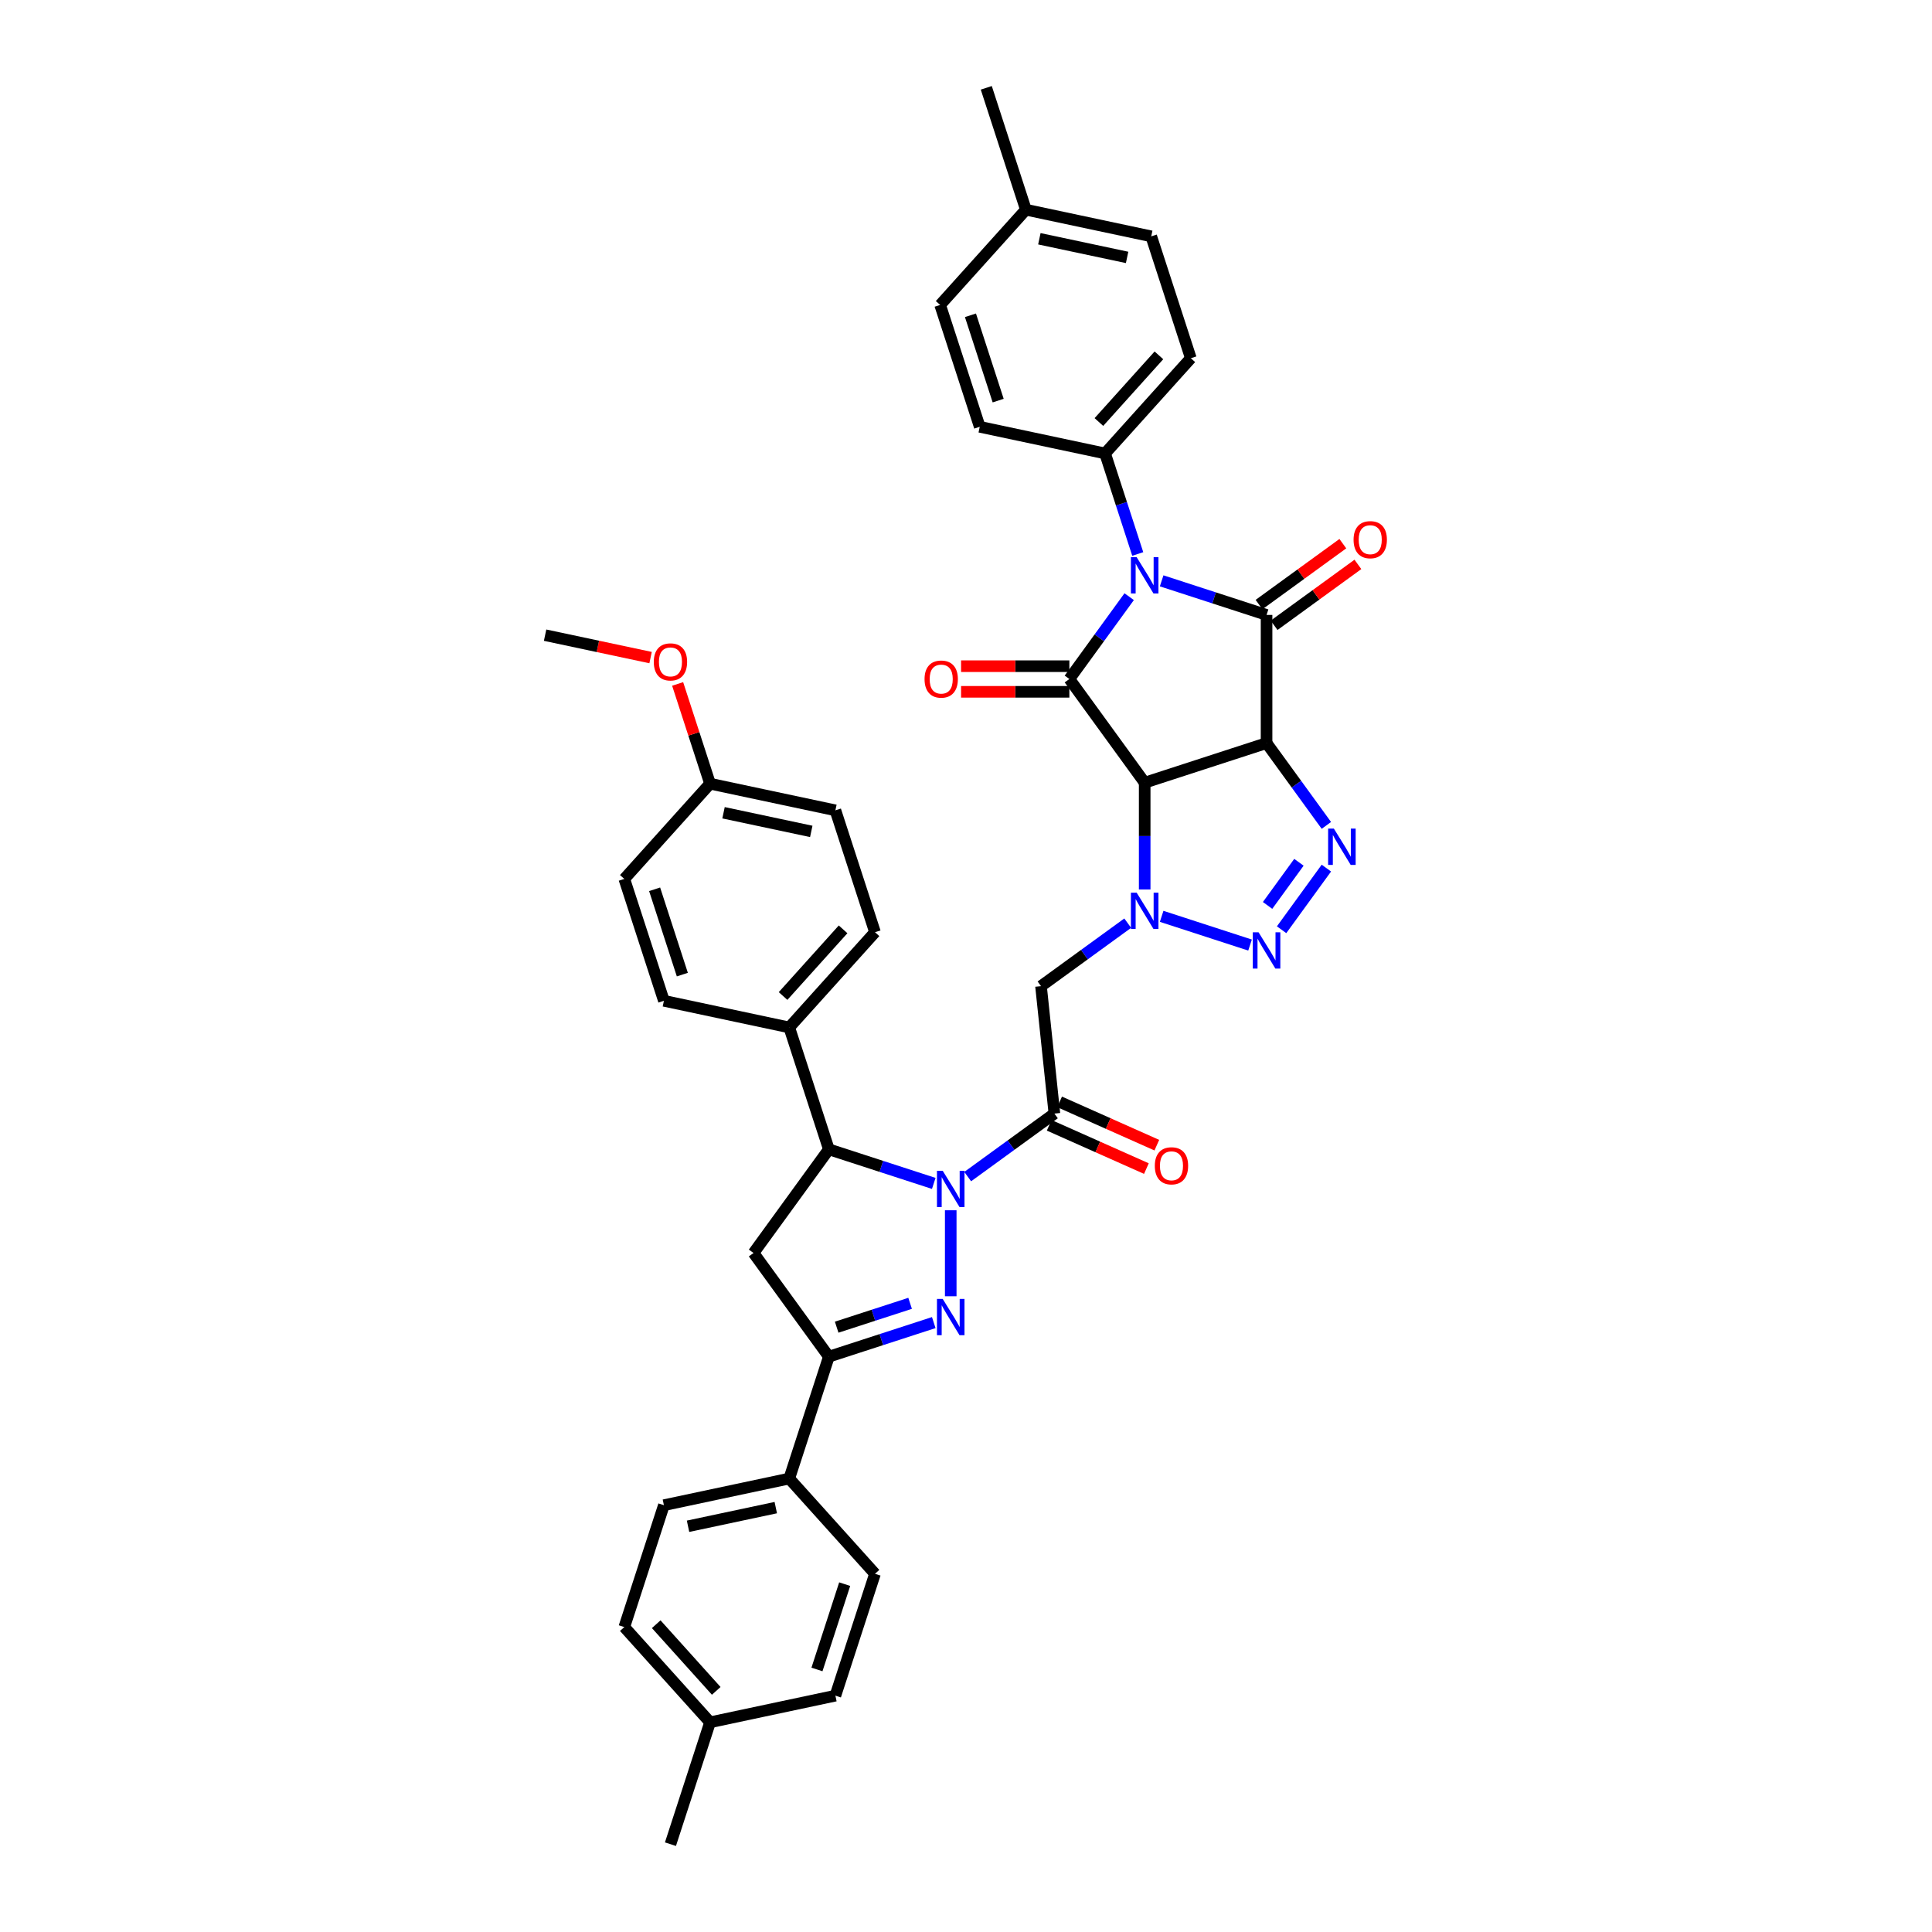 <?xml version='1.0' encoding='iso-8859-1'?>
<svg version='1.1' baseProfile='full'
              xmlns='http://www.w3.org/2000/svg'
                      xmlns:rdkit='http://www.rdkit.org/xml'
                      xmlns:xlink='http://www.w3.org/1999/xlink'
                  xml:space='preserve'
width='1000px' height='1000px' viewBox='0 0 1000 1000'>
<!-- END OF HEADER -->
<rect style='opacity:1.0;fill:#FFFFFF;stroke:none' width='1000' height='1000' x='0' y='0'> </rect>
<path class='bond-1' d='M 655.571,384.615 L 592.487,405.113' style='fill:none;fill-rule:evenodd;stroke:#000000;stroke-width:6px;stroke-linecap:butt;stroke-linejoin:miter;stroke-opacity:1' />
<path class='bond-2' d='M 655.571,384.615 L 655.571,318.286' style='fill:none;fill-rule:evenodd;stroke:#000000;stroke-width:6px;stroke-linecap:butt;stroke-linejoin:miter;stroke-opacity:1' />
<path class='bond-7' d='M 655.571,384.615 L 671.05,405.921' style='fill:none;fill-rule:evenodd;stroke:#000000;stroke-width:6px;stroke-linecap:butt;stroke-linejoin:miter;stroke-opacity:1' />
<path class='bond-7' d='M 671.05,405.921 L 686.53,427.227' style='fill:none;fill-rule:evenodd;stroke:#0000FF;stroke-width:6px;stroke-linecap:butt;stroke-linejoin:miter;stroke-opacity:1' />
<path class='bond-0' d='M 601.269,300.642 L 628.42,309.464' style='fill:none;fill-rule:evenodd;stroke:#0000FF;stroke-width:6px;stroke-linecap:butt;stroke-linejoin:miter;stroke-opacity:1' />
<path class='bond-0' d='M 628.42,309.464 L 655.571,318.286' style='fill:none;fill-rule:evenodd;stroke:#000000;stroke-width:6px;stroke-linecap:butt;stroke-linejoin:miter;stroke-opacity:1' />
<path class='bond-14' d='M 588.897,286.738 L 580.443,260.721' style='fill:none;fill-rule:evenodd;stroke:#0000FF;stroke-width:6px;stroke-linecap:butt;stroke-linejoin:miter;stroke-opacity:1' />
<path class='bond-14' d='M 580.443,260.721 L 571.99,234.705' style='fill:none;fill-rule:evenodd;stroke:#000000;stroke-width:6px;stroke-linecap:butt;stroke-linejoin:miter;stroke-opacity:1' />
<path class='bond-40' d='M 584.459,308.839 L 568.979,330.145' style='fill:none;fill-rule:evenodd;stroke:#0000FF;stroke-width:6px;stroke-linecap:butt;stroke-linejoin:miter;stroke-opacity:1' />
<path class='bond-40' d='M 568.979,330.145 L 553.5,351.451' style='fill:none;fill-rule:evenodd;stroke:#000000;stroke-width:6px;stroke-linecap:butt;stroke-linejoin:miter;stroke-opacity:1' />
<path class='bond-3' d='M 592.487,405.113 L 592.487,432.752' style='fill:none;fill-rule:evenodd;stroke:#000000;stroke-width:6px;stroke-linecap:butt;stroke-linejoin:miter;stroke-opacity:1' />
<path class='bond-3' d='M 592.487,432.752 L 592.487,460.392' style='fill:none;fill-rule:evenodd;stroke:#0000FF;stroke-width:6px;stroke-linecap:butt;stroke-linejoin:miter;stroke-opacity:1' />
<path class='bond-4' d='M 592.487,405.113 L 553.5,351.451' style='fill:none;fill-rule:evenodd;stroke:#000000;stroke-width:6px;stroke-linecap:butt;stroke-linejoin:miter;stroke-opacity:1' />
<path class='bond-15' d='M 659.47,323.652 L 681.16,307.893' style='fill:none;fill-rule:evenodd;stroke:#000000;stroke-width:6px;stroke-linecap:butt;stroke-linejoin:miter;stroke-opacity:1' />
<path class='bond-15' d='M 681.16,307.893 L 702.85,292.134' style='fill:none;fill-rule:evenodd;stroke:#FF0000;stroke-width:6px;stroke-linecap:butt;stroke-linejoin:miter;stroke-opacity:1' />
<path class='bond-15' d='M 651.672,312.919 L 673.362,297.16' style='fill:none;fill-rule:evenodd;stroke:#000000;stroke-width:6px;stroke-linecap:butt;stroke-linejoin:miter;stroke-opacity:1' />
<path class='bond-15' d='M 673.362,297.16 L 695.053,281.401' style='fill:none;fill-rule:evenodd;stroke:#FF0000;stroke-width:6px;stroke-linecap:butt;stroke-linejoin:miter;stroke-opacity:1' />
<path class='bond-10' d='M 583.705,477.823 L 561.265,494.127' style='fill:none;fill-rule:evenodd;stroke:#0000FF;stroke-width:6px;stroke-linecap:butt;stroke-linejoin:miter;stroke-opacity:1' />
<path class='bond-10' d='M 561.265,494.127 L 538.825,510.43' style='fill:none;fill-rule:evenodd;stroke:#000000;stroke-width:6px;stroke-linecap:butt;stroke-linejoin:miter;stroke-opacity:1' />
<path class='bond-39' d='M 601.269,474.296 L 647.02,489.161' style='fill:none;fill-rule:evenodd;stroke:#0000FF;stroke-width:6px;stroke-linecap:butt;stroke-linejoin:miter;stroke-opacity:1' />
<path class='bond-16' d='M 553.5,344.818 L 525.475,344.818' style='fill:none;fill-rule:evenodd;stroke:#000000;stroke-width:6px;stroke-linecap:butt;stroke-linejoin:miter;stroke-opacity:1' />
<path class='bond-16' d='M 525.475,344.818 L 497.451,344.818' style='fill:none;fill-rule:evenodd;stroke:#FF0000;stroke-width:6px;stroke-linecap:butt;stroke-linejoin:miter;stroke-opacity:1' />
<path class='bond-16' d='M 553.5,358.084 L 525.475,358.084' style='fill:none;fill-rule:evenodd;stroke:#000000;stroke-width:6px;stroke-linecap:butt;stroke-linejoin:miter;stroke-opacity:1' />
<path class='bond-16' d='M 525.475,358.084 L 497.451,358.084' style='fill:none;fill-rule:evenodd;stroke:#FF0000;stroke-width:6px;stroke-linecap:butt;stroke-linejoin:miter;stroke-opacity:1' />
<path class='bond-5' d='M 500.879,609.004 L 523.319,592.7' style='fill:none;fill-rule:evenodd;stroke:#0000FF;stroke-width:6px;stroke-linecap:butt;stroke-linejoin:miter;stroke-opacity:1' />
<path class='bond-5' d='M 523.319,592.7 L 545.759,576.397' style='fill:none;fill-rule:evenodd;stroke:#000000;stroke-width:6px;stroke-linecap:butt;stroke-linejoin:miter;stroke-opacity:1' />
<path class='bond-6' d='M 492.097,626.435 L 492.097,670.94' style='fill:none;fill-rule:evenodd;stroke:#0000FF;stroke-width:6px;stroke-linecap:butt;stroke-linejoin:miter;stroke-opacity:1' />
<path class='bond-12' d='M 483.314,612.531 L 456.164,603.709' style='fill:none;fill-rule:evenodd;stroke:#0000FF;stroke-width:6px;stroke-linecap:butt;stroke-linejoin:miter;stroke-opacity:1' />
<path class='bond-12' d='M 456.164,603.709 L 429.013,594.887' style='fill:none;fill-rule:evenodd;stroke:#000000;stroke-width:6px;stroke-linecap:butt;stroke-linejoin:miter;stroke-opacity:1' />
<path class='bond-11' d='M 483.314,684.568 L 456.164,693.39' style='fill:none;fill-rule:evenodd;stroke:#0000FF;stroke-width:6px;stroke-linecap:butt;stroke-linejoin:miter;stroke-opacity:1' />
<path class='bond-11' d='M 456.164,693.39 L 429.013,702.211' style='fill:none;fill-rule:evenodd;stroke:#000000;stroke-width:6px;stroke-linecap:butt;stroke-linejoin:miter;stroke-opacity:1' />
<path class='bond-11' d='M 471.07,674.598 L 452.064,680.773' style='fill:none;fill-rule:evenodd;stroke:#0000FF;stroke-width:6px;stroke-linecap:butt;stroke-linejoin:miter;stroke-opacity:1' />
<path class='bond-11' d='M 452.064,680.773 L 433.059,686.948' style='fill:none;fill-rule:evenodd;stroke:#000000;stroke-width:6px;stroke-linecap:butt;stroke-linejoin:miter;stroke-opacity:1' />
<path class='bond-8' d='M 686.53,449.328 L 663.351,481.23' style='fill:none;fill-rule:evenodd;stroke:#0000FF;stroke-width:6px;stroke-linecap:butt;stroke-linejoin:miter;stroke-opacity:1' />
<path class='bond-8' d='M 672.321,446.316 L 656.096,468.648' style='fill:none;fill-rule:evenodd;stroke:#0000FF;stroke-width:6px;stroke-linecap:butt;stroke-linejoin:miter;stroke-opacity:1' />
<path class='bond-9' d='M 545.759,576.397 L 538.825,510.43' style='fill:none;fill-rule:evenodd;stroke:#000000;stroke-width:6px;stroke-linecap:butt;stroke-linejoin:miter;stroke-opacity:1' />
<path class='bond-19' d='M 543.061,582.456 L 568.218,593.657' style='fill:none;fill-rule:evenodd;stroke:#000000;stroke-width:6px;stroke-linecap:butt;stroke-linejoin:miter;stroke-opacity:1' />
<path class='bond-19' d='M 568.218,593.657 L 593.375,604.858' style='fill:none;fill-rule:evenodd;stroke:#FF0000;stroke-width:6px;stroke-linecap:butt;stroke-linejoin:miter;stroke-opacity:1' />
<path class='bond-19' d='M 548.456,570.337 L 573.614,581.538' style='fill:none;fill-rule:evenodd;stroke:#000000;stroke-width:6px;stroke-linecap:butt;stroke-linejoin:miter;stroke-opacity:1' />
<path class='bond-19' d='M 573.614,581.538 L 598.771,592.739' style='fill:none;fill-rule:evenodd;stroke:#FF0000;stroke-width:6px;stroke-linecap:butt;stroke-linejoin:miter;stroke-opacity:1' />
<path class='bond-17' d='M 429.013,702.211 L 408.516,765.295' style='fill:none;fill-rule:evenodd;stroke:#000000;stroke-width:6px;stroke-linecap:butt;stroke-linejoin:miter;stroke-opacity:1' />
<path class='bond-42' d='M 429.013,702.211 L 390.025,648.549' style='fill:none;fill-rule:evenodd;stroke:#000000;stroke-width:6px;stroke-linecap:butt;stroke-linejoin:miter;stroke-opacity:1' />
<path class='bond-13' d='M 429.013,594.887 L 390.025,648.549' style='fill:none;fill-rule:evenodd;stroke:#000000;stroke-width:6px;stroke-linecap:butt;stroke-linejoin:miter;stroke-opacity:1' />
<path class='bond-18' d='M 429.013,594.887 L 408.516,531.804' style='fill:none;fill-rule:evenodd;stroke:#000000;stroke-width:6px;stroke-linecap:butt;stroke-linejoin:miter;stroke-opacity:1' />
<path class='bond-20' d='M 571.99,234.705 L 616.374,185.412' style='fill:none;fill-rule:evenodd;stroke:#000000;stroke-width:6px;stroke-linecap:butt;stroke-linejoin:miter;stroke-opacity:1' />
<path class='bond-20' d='M 568.789,218.434 L 599.857,183.93' style='fill:none;fill-rule:evenodd;stroke:#000000;stroke-width:6px;stroke-linecap:butt;stroke-linejoin:miter;stroke-opacity:1' />
<path class='bond-21' d='M 571.99,234.705 L 507.11,220.914' style='fill:none;fill-rule:evenodd;stroke:#000000;stroke-width:6px;stroke-linecap:butt;stroke-linejoin:miter;stroke-opacity:1' />
<path class='bond-24' d='M 408.516,765.295 L 343.636,779.086' style='fill:none;fill-rule:evenodd;stroke:#000000;stroke-width:6px;stroke-linecap:butt;stroke-linejoin:miter;stroke-opacity:1' />
<path class='bond-24' d='M 401.542,780.34 L 356.126,789.993' style='fill:none;fill-rule:evenodd;stroke:#000000;stroke-width:6px;stroke-linecap:butt;stroke-linejoin:miter;stroke-opacity:1' />
<path class='bond-25' d='M 408.516,765.295 L 452.899,814.588' style='fill:none;fill-rule:evenodd;stroke:#000000;stroke-width:6px;stroke-linecap:butt;stroke-linejoin:miter;stroke-opacity:1' />
<path class='bond-22' d='M 408.516,531.804 L 452.899,482.511' style='fill:none;fill-rule:evenodd;stroke:#000000;stroke-width:6px;stroke-linecap:butt;stroke-linejoin:miter;stroke-opacity:1' />
<path class='bond-22' d='M 405.315,515.533 L 436.383,481.028' style='fill:none;fill-rule:evenodd;stroke:#000000;stroke-width:6px;stroke-linecap:butt;stroke-linejoin:miter;stroke-opacity:1' />
<path class='bond-23' d='M 408.516,531.804 L 343.636,518.013' style='fill:none;fill-rule:evenodd;stroke:#000000;stroke-width:6px;stroke-linecap:butt;stroke-linejoin:miter;stroke-opacity:1' />
<path class='bond-30' d='M 616.374,185.412 L 595.876,122.329' style='fill:none;fill-rule:evenodd;stroke:#000000;stroke-width:6px;stroke-linecap:butt;stroke-linejoin:miter;stroke-opacity:1' />
<path class='bond-29' d='M 507.11,220.914 L 486.613,157.831' style='fill:none;fill-rule:evenodd;stroke:#000000;stroke-width:6px;stroke-linecap:butt;stroke-linejoin:miter;stroke-opacity:1' />
<path class='bond-29' d='M 516.652,207.352 L 502.304,163.194' style='fill:none;fill-rule:evenodd;stroke:#000000;stroke-width:6px;stroke-linecap:butt;stroke-linejoin:miter;stroke-opacity:1' />
<path class='bond-28' d='M 452.899,482.511 L 432.402,419.428' style='fill:none;fill-rule:evenodd;stroke:#000000;stroke-width:6px;stroke-linecap:butt;stroke-linejoin:miter;stroke-opacity:1' />
<path class='bond-27' d='M 343.636,518.013 L 323.138,454.93' style='fill:none;fill-rule:evenodd;stroke:#000000;stroke-width:6px;stroke-linecap:butt;stroke-linejoin:miter;stroke-opacity:1' />
<path class='bond-27' d='M 353.178,504.451 L 338.83,460.293' style='fill:none;fill-rule:evenodd;stroke:#000000;stroke-width:6px;stroke-linecap:butt;stroke-linejoin:miter;stroke-opacity:1' />
<path class='bond-32' d='M 343.636,779.086 L 323.138,842.169' style='fill:none;fill-rule:evenodd;stroke:#000000;stroke-width:6px;stroke-linecap:butt;stroke-linejoin:miter;stroke-opacity:1' />
<path class='bond-31' d='M 452.899,814.588 L 432.402,877.671' style='fill:none;fill-rule:evenodd;stroke:#000000;stroke-width:6px;stroke-linecap:butt;stroke-linejoin:miter;stroke-opacity:1' />
<path class='bond-31' d='M 437.208,819.951 L 422.86,864.109' style='fill:none;fill-rule:evenodd;stroke:#000000;stroke-width:6px;stroke-linecap:butt;stroke-linejoin:miter;stroke-opacity:1' />
<path class='bond-26' d='M 367.522,405.637 L 323.138,454.93' style='fill:none;fill-rule:evenodd;stroke:#000000;stroke-width:6px;stroke-linecap:butt;stroke-linejoin:miter;stroke-opacity:1' />
<path class='bond-35' d='M 367.522,405.637 L 359.133,379.819' style='fill:none;fill-rule:evenodd;stroke:#000000;stroke-width:6px;stroke-linecap:butt;stroke-linejoin:miter;stroke-opacity:1' />
<path class='bond-35' d='M 359.133,379.819 L 350.745,354.002' style='fill:none;fill-rule:evenodd;stroke:#FF0000;stroke-width:6px;stroke-linecap:butt;stroke-linejoin:miter;stroke-opacity:1' />
<path class='bond-43' d='M 367.522,405.637 L 432.402,419.428' style='fill:none;fill-rule:evenodd;stroke:#000000;stroke-width:6px;stroke-linecap:butt;stroke-linejoin:miter;stroke-opacity:1' />
<path class='bond-43' d='M 374.496,420.682 L 419.912,430.335' style='fill:none;fill-rule:evenodd;stroke:#000000;stroke-width:6px;stroke-linecap:butt;stroke-linejoin:miter;stroke-opacity:1' />
<path class='bond-33' d='M 486.613,157.831 L 530.996,108.538' style='fill:none;fill-rule:evenodd;stroke:#000000;stroke-width:6px;stroke-linecap:butt;stroke-linejoin:miter;stroke-opacity:1' />
<path class='bond-41' d='M 595.876,122.329 L 530.996,108.538' style='fill:none;fill-rule:evenodd;stroke:#000000;stroke-width:6px;stroke-linecap:butt;stroke-linejoin:miter;stroke-opacity:1' />
<path class='bond-41' d='M 583.386,133.236 L 537.97,123.583' style='fill:none;fill-rule:evenodd;stroke:#000000;stroke-width:6px;stroke-linecap:butt;stroke-linejoin:miter;stroke-opacity:1' />
<path class='bond-34' d='M 432.402,877.671 L 367.522,891.462' style='fill:none;fill-rule:evenodd;stroke:#000000;stroke-width:6px;stroke-linecap:butt;stroke-linejoin:miter;stroke-opacity:1' />
<path class='bond-44' d='M 323.138,842.169 L 367.522,891.462' style='fill:none;fill-rule:evenodd;stroke:#000000;stroke-width:6px;stroke-linecap:butt;stroke-linejoin:miter;stroke-opacity:1' />
<path class='bond-44' d='M 339.655,840.686 L 370.723,875.191' style='fill:none;fill-rule:evenodd;stroke:#000000;stroke-width:6px;stroke-linecap:butt;stroke-linejoin:miter;stroke-opacity:1' />
<path class='bond-36' d='M 530.996,108.538 L 510.499,45.455' style='fill:none;fill-rule:evenodd;stroke:#000000;stroke-width:6px;stroke-linecap:butt;stroke-linejoin:miter;stroke-opacity:1' />
<path class='bond-37' d='M 367.522,891.462 L 347.025,954.545' style='fill:none;fill-rule:evenodd;stroke:#000000;stroke-width:6px;stroke-linecap:butt;stroke-linejoin:miter;stroke-opacity:1' />
<path class='bond-38' d='M 336.744,340.368 L 309.444,334.565' style='fill:none;fill-rule:evenodd;stroke:#FF0000;stroke-width:6px;stroke-linecap:butt;stroke-linejoin:miter;stroke-opacity:1' />
<path class='bond-38' d='M 309.444,334.565 L 282.144,328.763' style='fill:none;fill-rule:evenodd;stroke:#000000;stroke-width:6px;stroke-linecap:butt;stroke-linejoin:miter;stroke-opacity:1' />
<path  class='atom-1' d='M 588.335 288.396
L 594.49 298.346
Q 595.101 299.327, 596.082 301.105
Q 597.064 302.883, 597.117 302.989
L 597.117 288.396
L 599.611 288.396
L 599.611 307.181
L 597.037 307.181
L 590.431 296.303
Q 589.662 295.029, 588.839 293.57
Q 588.043 292.111, 587.804 291.66
L 587.804 307.181
L 585.363 307.181
L 585.363 288.396
L 588.335 288.396
' fill='#0000FF'/>
<path  class='atom-4' d='M 588.335 462.05
L 594.49 472
Q 595.101 472.981, 596.082 474.759
Q 597.064 476.537, 597.117 476.643
L 597.117 462.05
L 599.611 462.05
L 599.611 480.835
L 597.037 480.835
L 590.431 469.957
Q 589.662 468.683, 588.839 467.224
Q 588.043 465.765, 587.804 465.314
L 587.804 480.835
L 585.363 480.835
L 585.363 462.05
L 588.335 462.05
' fill='#0000FF'/>
<path  class='atom-6' d='M 487.944 605.992
L 494.1 615.942
Q 494.71 616.923, 495.692 618.701
Q 496.673 620.479, 496.726 620.585
L 496.726 605.992
L 499.22 605.992
L 499.22 624.777
L 496.647 624.777
L 490.04 613.899
Q 489.271 612.625, 488.448 611.166
Q 487.652 609.707, 487.414 609.256
L 487.414 624.777
L 484.973 624.777
L 484.973 605.992
L 487.944 605.992
' fill='#0000FF'/>
<path  class='atom-7' d='M 487.944 672.322
L 494.1 682.272
Q 494.71 683.253, 495.692 685.031
Q 496.673 686.809, 496.726 686.915
L 496.726 672.322
L 499.22 672.322
L 499.22 691.107
L 496.647 691.107
L 490.04 680.229
Q 489.271 678.955, 488.448 677.496
Q 487.652 676.037, 487.414 675.586
L 487.414 691.107
L 484.973 691.107
L 484.973 672.322
L 487.944 672.322
' fill='#0000FF'/>
<path  class='atom-8' d='M 690.406 428.885
L 696.562 438.835
Q 697.172 439.816, 698.154 441.594
Q 699.135 443.372, 699.188 443.478
L 699.188 428.885
L 701.682 428.885
L 701.682 447.67
L 699.109 447.67
L 692.502 436.792
Q 691.733 435.518, 690.91 434.059
Q 690.114 432.6, 689.876 432.149
L 689.876 447.67
L 687.435 447.67
L 687.435 428.885
L 690.406 428.885
' fill='#0000FF'/>
<path  class='atom-9' d='M 651.418 482.547
L 657.574 492.497
Q 658.184 493.478, 659.166 495.256
Q 660.148 497.034, 660.201 497.14
L 660.201 482.547
L 662.695 482.547
L 662.695 501.332
L 660.121 501.332
L 653.515 490.454
Q 652.745 489.18, 651.923 487.721
Q 651.127 486.262, 650.888 485.811
L 650.888 501.332
L 648.447 501.332
L 648.447 482.547
L 651.418 482.547
' fill='#0000FF'/>
<path  class='atom-16' d='M 700.61 279.351
Q 700.61 274.84, 702.839 272.32
Q 705.067 269.799, 709.233 269.799
Q 713.398 269.799, 715.627 272.32
Q 717.856 274.84, 717.856 279.351
Q 717.856 283.914, 715.6 286.515
Q 713.345 289.088, 709.233 289.088
Q 705.094 289.088, 702.839 286.515
Q 700.61 283.941, 700.61 279.351
M 709.233 286.966
Q 712.098 286.966, 713.637 285.055
Q 715.202 283.118, 715.202 279.351
Q 715.202 275.663, 713.637 273.806
Q 712.098 271.922, 709.233 271.922
Q 706.367 271.922, 704.802 273.779
Q 703.263 275.636, 703.263 279.351
Q 703.263 283.145, 704.802 285.055
Q 706.367 286.966, 709.233 286.966
' fill='#FF0000'/>
<path  class='atom-17' d='M 478.547 351.504
Q 478.547 346.993, 480.775 344.473
Q 483.004 341.952, 487.17 341.952
Q 491.335 341.952, 493.564 344.473
Q 495.792 346.993, 495.792 351.504
Q 495.792 356.067, 493.537 358.667
Q 491.282 361.241, 487.17 361.241
Q 483.031 361.241, 480.775 358.667
Q 478.547 356.094, 478.547 351.504
M 487.17 359.118
Q 490.035 359.118, 491.574 357.208
Q 493.139 355.271, 493.139 351.504
Q 493.139 347.816, 491.574 345.958
Q 490.035 344.075, 487.17 344.075
Q 484.304 344.075, 482.739 345.932
Q 481.2 347.789, 481.2 351.504
Q 481.2 355.298, 482.739 357.208
Q 484.304 359.118, 487.17 359.118
' fill='#FF0000'/>
<path  class='atom-20' d='M 597.731 603.429
Q 597.731 598.918, 599.96 596.398
Q 602.188 593.877, 606.354 593.877
Q 610.519 593.877, 612.748 596.398
Q 614.977 598.918, 614.977 603.429
Q 614.977 607.992, 612.722 610.592
Q 610.466 613.166, 606.354 613.166
Q 602.215 613.166, 599.96 610.592
Q 597.731 608.019, 597.731 603.429
M 606.354 611.043
Q 609.219 611.043, 610.758 609.133
Q 612.324 607.196, 612.324 603.429
Q 612.324 599.741, 610.758 597.883
Q 609.219 596, 606.354 596
Q 603.489 596, 601.923 597.857
Q 600.384 599.714, 600.384 603.429
Q 600.384 607.223, 601.923 609.133
Q 603.489 611.043, 606.354 611.043
' fill='#FF0000'/>
<path  class='atom-36' d='M 338.402 342.607
Q 338.402 338.096, 340.631 335.576
Q 342.859 333.055, 347.025 333.055
Q 351.19 333.055, 353.419 335.576
Q 355.648 338.096, 355.648 342.607
Q 355.648 347.17, 353.392 349.77
Q 351.137 352.344, 347.025 352.344
Q 342.886 352.344, 340.631 349.77
Q 338.402 347.197, 338.402 342.607
M 347.025 350.221
Q 349.89 350.221, 351.429 348.311
Q 352.994 346.374, 352.994 342.607
Q 352.994 338.919, 351.429 337.061
Q 349.89 335.178, 347.025 335.178
Q 344.159 335.178, 342.594 337.035
Q 341.055 338.892, 341.055 342.607
Q 341.055 346.401, 342.594 348.311
Q 344.159 350.221, 347.025 350.221
' fill='#FF0000'/>
</svg>
